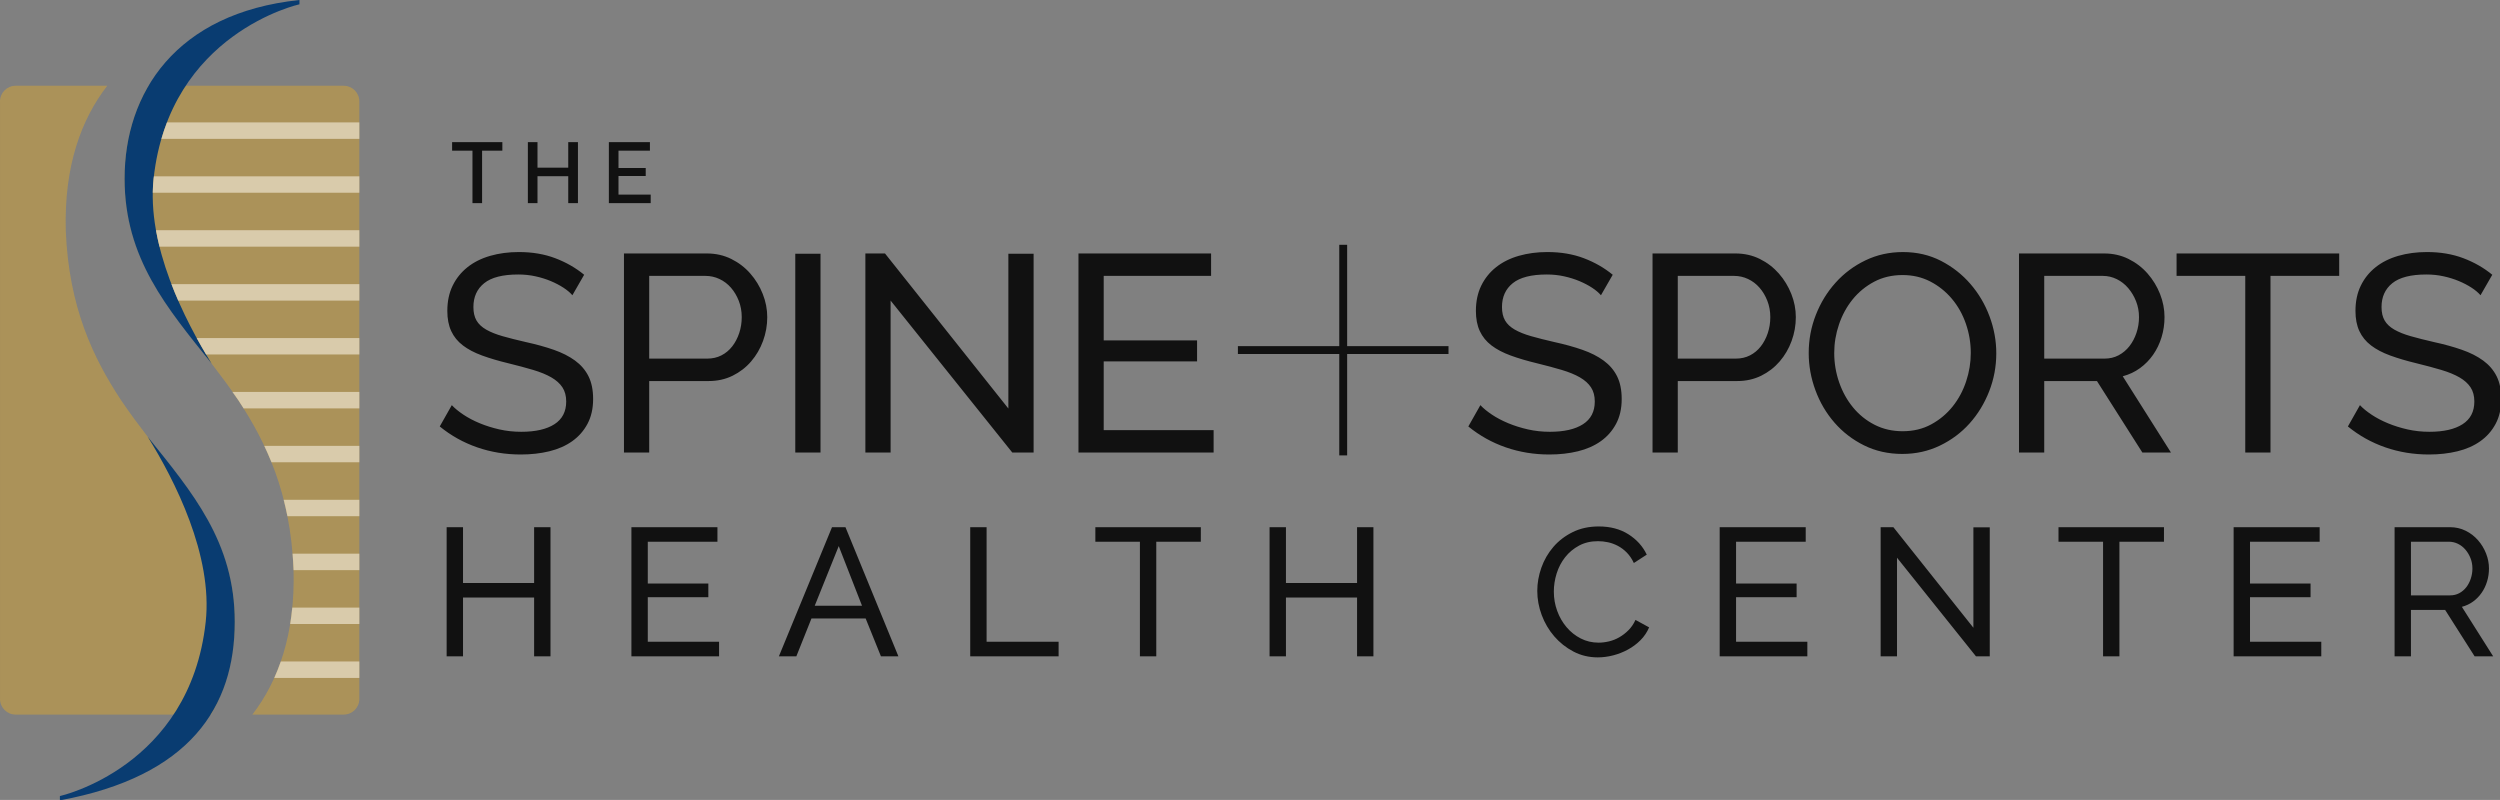 <svg clip-rule="evenodd" fill-rule="evenodd" stroke-linejoin="round" stroke-miterlimit="1.414" viewBox="100 142.404 360 115.192" xmlns="http://www.w3.org/2000/svg"><rect x="100" y="142.404" width="360" height="115.192" fill="#808080" stroke="none"/><g transform="matrix(.589 0 0 .589 100 142.404)"><path d="m84.043 20.967h-47.765c-3.361 5.869-5.808 13.339-5.819 22.697-.026 20.556 12.323 33.585 21.284 45.235 2.21 2.873 4.404 5.801 6.472 8.879l.028.039h.004c6.908 10.496 12.744 22.796 13.514 41.301l.004.11c.451 15.868-3.756 27.276-10.068 35.475h22.346c2.094 0 3.807-1.714 3.807-3.807v-146.123c0-2.093-1.713-3.806-3.807-3.806z" fill="#ab9259"/><path d="m36.107 106.772c-2.211-2.872-4.404-5.8-6.472-8.878l-.028-.039h-.004c-6.908-10.496-12.744-22.8-13.516-41.302l-.002-.114c-.451-15.867 3.789-27.273 10.139-35.472h-22.417c-2.094 0-3.807 1.713-3.807 3.806v146.123c0 2.093 1.713 3.807 3.807 3.807h47.807c3.337-5.87 5.766-13.341 5.778-22.698.026-20.558-12.324-33.585-21.285-45.233z" fill="#ab9259"/><path d="m37.559 43.618c3.872-35.549 35.65-42.568 35.65-42.568v-1.05c-30.284 3.166-42.75 22.79-42.75 43.664 0 19.534 10.43 31.681 21.284 45.235-6.618-10.651-15.962-28.969-14.184-45.281z" fill="#093c71"/><path d="m57.392 152.005c0-19.537-10.434-31.683-21.285-45.233 6.617 10.648 15.962 28.966 14.183 45.277-3.874 35.549-35.649 42.571-35.649 42.571v1.05c31.802-5.859 42.751-22.793 42.751-43.665z" fill="#093c71"/><g fill="#d9cbab"><path d="m87.85 60.305h-48.854c-.331-1.334-.622-2.675-.862-4.019h49.716z"/><path d="m87.85 73.484h-44.281c-.575-1.313-1.129-2.653-1.654-4.019h45.935z"/><path d="m87.85 86.665h-37.465c-.75-1.261-1.521-2.605-2.296-4.019h39.761z"/></g><path d="m59.552 99.844c-.43-.684-.866-1.359-1.305-2.027h-.004l-.028-.039c-.446-.665-.918-1.3-1.375-1.952h.034c.452.644.9 1.294 1.341 1.952l.028.039h.004c.44.668.875 1.343 1.305 2.027z" fill="#fffffe"/><path d="m87.85 99.844h-28.298c-.43-.684-.865-1.359-1.305-2.027h-.004l-.028-.039c-.441-.658-.889-1.308-1.341-1.952h30.976z" fill="#d9cbab"/><path d="m66.314 112.873c-.54-1.329-1.114-2.613-1.708-3.869h.009c.593 1.253 1.161 2.542 1.699 3.869z" fill="#fffffe"/><path d="m87.85 113.023h-21.476c-.02-.05-.04-.1-.06-.15-.538-1.327-1.106-2.616-1.699-3.869h23.235z" fill="#d9cbab"/><path d="m70.271 126.205h-.002c-.272-1.384-.584-2.713-.916-4.02h.014c.331 1.303.633 2.642.904 4.02z" fill="#fffffe"/><path d="m87.85 126.205h-17.579c-.271-1.378-.573-2.717-.904-4.02h18.483z" fill="#d9cbab"/><path d="m71.77 139.384h-.004l-.001-.156-.004-.11c-.054-1.283-.137-2.529-.237-3.754h.006c.1 1.223.178 2.473.231 3.754l.004.11c.002.052.003.104.005.156z" fill="#fffffe"/><path d="m87.85 139.384h-16.08c-.002-.052-.003-.104-.005-.156l-.004-.11c-.053-1.281-.131-2.531-.231-3.754h16.32z" fill="#d9cbab"/><path d="m70.946 152.564h-.005c.211-1.299.38-2.643.514-4.02h.012c-.135 1.38-.309 2.719-.521 4.02z" fill="#fffffe"/><g fill="#d9cbab"><path d="m87.85 152.564h-16.904c.212-1.301.386-2.64.521-4.02h16.383z"/><path d="m87.85 33.945h-48.387c.407-1.398.868-2.732 1.365-4.019h47.022z"/><path d="m87.85 47.124h-50.5c.018-1.176.083-2.346.209-3.506.02-.175.05-.339.07-.513h50.221z"/></g><path d="m67.054 165.743h-.007c.58-1.284 1.115-2.622 1.601-4.019h.006c-.486 1.396-1.02 2.735-1.6 4.019z" fill="#fffffe"/><path d="m87.85 165.743h-20.796c.58-1.284 1.114-2.623 1.6-4.019h19.196z" fill="#d9cbab"/><path d="m375.839 144.447c0-1.896.335-3.787 1.001-5.669.667-1.882 1.646-3.572 2.933-5.069 1.291-1.497 2.869-2.705 4.736-3.623 1.869-.919 3.986-1.378 6.357-1.378 2.817 0 5.233.637 7.248 1.912 2.016 1.275 3.514 2.933 4.49 4.979l-3.155 2.046c-.475-1.008-1.045-1.853-1.712-2.534-.669-.683-1.396-1.231-2.18-1.647-.786-.414-1.592-.712-2.423-.888-.829-.179-1.645-.267-2.444-.267-1.751 0-3.299.362-4.647 1.089-1.349.727-2.484 1.675-3.401 2.846-.919 1.171-1.609 2.49-2.068 3.957-.46 1.466-.688 2.942-.688 4.423 0 1.662.272 3.24.822 4.737.548 1.497 1.31 2.822 2.289 3.978.979 1.157 2.134 2.076 3.468 2.758 1.334.683 2.786 1.023 4.357 1.023.831 0 1.684-.105 2.556-.312.876-.207 1.713-.541 2.512-1 .803-.459 1.55-1.038 2.247-1.735.697-.696 1.267-1.535 1.711-2.512l3.335 1.823c-.504 1.186-1.209 2.233-2.112 3.135-.903.904-1.927 1.668-3.068 2.289-1.141.623-2.35 1.098-3.623 1.424-1.275.325-2.52.489-3.736.489-2.164 0-4.149-.474-5.957-1.423-1.807-.949-3.372-2.186-4.691-3.713s-2.342-3.261-3.069-5.203c-.726-1.94-1.088-3.919-1.088-5.935zm209.595 16.007v-31.568h13.518c1.392 0 2.676.288 3.846.866 1.171.579 2.179 1.35 3.022 2.312.846.964 1.505 2.047 1.978 3.246.475 1.2.712 2.423.712 3.667 0 1.098-.155 2.157-.466 3.181-.31 1.021-.755 1.95-1.334 2.779-.577.829-1.276 1.541-2.089 2.134-.817.594-1.729 1.022-2.736 1.288l7.649 12.095h-4.536l-7.201-11.337h-8.36v11.337zm-472.235 0h-4.002v-31.568h4.002v13.65h17.384v-13.65h4.002v31.568h-4.002v-14.362h-17.384zm415.855-28.012h-10.893v28.012h-4v-28.012h-10.893v-3.556h25.786zm-235.471 0h-10.893v28.012h-4.001v-28.012h-10.894v-3.556h25.788zm20.81 28.012h-4.003v-31.568h4.003v13.65h17.385v-13.65h4v31.568h-4v-14.362h-17.385zm149.392 0h-4.001v-31.568h3.111l19.566 24.586v-24.543h4.001v31.525h-3.38l-19.297-24.099zm-222.579-3.557h17.606v3.557h-21.608v-31.568h4.002zm-21.565 3.557h-4.269l-3.734-9.248h-13.25l-3.691 9.248h-4.268l12.983-31.568h3.29zm-44.24-28.012h-17.029v10.227h14.806v3.334h-14.806v10.894h17.429v3.557h-21.431v-31.568h21.031zm391.715 0h-17.028v10.227h14.804v3.334h-14.804v10.894h17.427v3.557h-21.431v-31.568h21.032zm-125.65 0h-17.029v10.227h14.805v3.334h-14.805v10.894h17.429v3.557h-21.433v-31.568h21.033zm-236.409 1.068-5.869 14.583h11.56zm393.673-1.068h-9.293v13.117h9.559c.831 0 1.579-.179 2.246-.534.666-.356 1.234-.836 1.711-1.444.474-.608.846-1.313 1.11-2.113.268-.801.402-1.63.402-2.491 0-.889-.158-1.725-.466-2.511-.313-.785-.727-1.482-1.246-2.09-.519-.607-1.125-1.081-1.824-1.422-.696-.34-1.429-.512-2.199-.512zm-269.373-72.599v24.781h24.779v1.931h-24.779v24.779h-1.931v-24.779h-24.78v-1.931h24.78v-24.781zm62.049 12.339c-.55-.64-1.281-1.257-2.193-1.851-.915-.594-1.944-1.132-3.086-1.61-1.143-.482-2.389-.868-3.736-1.166-1.347-.297-2.753-.446-4.217-.446-3.792 0-6.569.71-8.329 2.125-1.759 1.418-2.637 3.359-2.637 5.826 0 1.327.251 2.424.754 3.291.502.87 1.291 1.611 2.365 2.23 1.073.615 2.41 1.153 4.01 1.609 1.6.457 3.495.937 5.689 1.439 2.513.548 4.787 1.178 6.82 1.886 2.034.708 3.771 1.587 5.211 2.638 1.439 1.052 2.538 2.332 3.289 3.839.755 1.508 1.131 3.36 1.131 5.553 0 2.331-.456 4.352-1.371 6.067-.914 1.714-2.158 3.129-3.734 4.25-1.577 1.12-3.44 1.943-5.587 2.468-2.148.525-4.48.788-6.993.788-3.747 0-7.3-.582-10.658-1.748-3.361-1.166-6.41-2.867-9.152-5.108l2.946-5.209c.732.778 1.679 1.555 2.845 2.331 1.165.778 2.491 1.473 3.977 2.09 1.484.617 3.085 1.12 4.798 1.509 1.713.388 3.507.583 5.381.583 3.474 0 6.169-.617 8.089-1.851 1.918-1.235 2.878-3.085 2.878-5.554 0-1.37-.307-2.523-.924-3.461-.618-.936-1.52-1.748-2.707-2.433-1.19-.687-2.662-1.292-4.423-1.817-1.759-.525-3.759-1.062-5.997-1.61-2.468-.594-4.64-1.234-6.512-1.921-1.874-.684-3.44-1.507-4.696-2.467-1.257-.96-2.206-2.124-2.845-3.496-.641-1.371-.96-3.016-.96-4.936 0-2.331.434-4.387 1.303-6.169.868-1.782 2.078-3.29 3.634-4.524 1.552-1.235 3.403-2.159 5.551-2.777 2.149-.616 4.479-.926 6.993-.926 3.29 0 6.261.503 8.911 1.509 2.651 1.007 5.003 2.354 7.06 4.045zm-251.468 0c-.549-.64-1.281-1.257-2.194-1.851-.915-.594-1.943-1.132-3.085-1.61-1.143-.482-2.388-.868-3.736-1.166-1.349-.297-2.754-.446-4.215-.446-3.795 0-6.571.71-8.329 2.125-1.76 1.418-2.639 3.359-2.639 5.826 0 1.327.25 2.424.753 3.291.503.87 1.291 1.611 2.366 2.23 1.073.615 2.409 1.153 4.009 1.609 1.599.457 3.497.937 5.69 1.439 2.512.548 4.787 1.178 6.821 1.886 2.032.708 3.77 1.587 5.21 2.638 1.439 1.052 2.536 2.332 3.29 3.839.754 1.508 1.131 3.36 1.131 5.553 0 2.331-.457 4.352-1.371 6.067-.915 1.714-2.159 3.129-3.736 4.25-1.576 1.12-3.439 1.943-5.587 2.468s-4.479.788-6.992.788c-3.747 0-7.3-.582-10.659-1.748s-6.409-2.867-9.152-5.108l2.948-5.209c.731.778 1.68 1.555 2.845 2.331 1.165.778 2.49 1.473 3.976 2.09 1.484.617 3.084 1.12 4.798 1.509 1.714.388 3.507.583 5.381.583 3.473 0 6.169-.617 8.09-1.851 1.918-1.235 2.878-3.085 2.878-5.554 0-1.37-.308-2.523-.925-3.461-.617-.936-1.52-1.748-2.708-2.433-1.189-.687-2.663-1.292-4.422-1.817s-3.759-1.062-5.998-1.61c-2.467-.594-4.638-1.234-6.512-1.921-1.874-.684-3.439-1.507-4.695-2.467-1.258-.96-2.206-2.124-2.845-3.496-.64-1.371-.959-3.016-.959-4.936 0-2.331.433-4.387 1.301-6.169s2.08-3.29 3.634-4.524c1.553-1.235 3.404-2.159 5.552-2.777 2.148-.616 4.478-.926 6.992-.926 3.291 0 6.261.503 8.912 1.509 2.65 1.007 5.004 2.354 7.06 4.045zm466.504 0c-.55-.64-1.28-1.257-2.194-1.851-.916-.594-1.943-1.132-3.084-1.61-1.145-.482-2.39-.868-3.737-1.166-1.348-.297-2.754-.446-4.215-.446-3.794 0-6.569.71-8.329 2.125-1.76 1.418-2.641 3.359-2.641 5.826 0 1.327.251 2.424.756 3.291.503.87 1.291 1.611 2.363 2.23 1.075.615 2.41 1.153 4.011 1.609 1.6.457 3.497.937 5.689 1.439 2.515.548 4.787 1.178 6.822 1.886 2.032.708 3.771 1.587 5.21 2.638 1.439 1.052 2.537 2.332 3.29 3.839.754 1.508 1.13 3.36 1.13 5.553 0 2.331-.457 4.352-1.37 6.067-.914 1.714-2.159 3.129-3.736 4.25-1.577 1.12-3.439 1.943-5.587 2.468-2.149.525-4.479.788-6.991.788-3.749 0-7.301-.582-10.659-1.748-3.359-1.166-6.412-2.867-9.153-5.108l2.948-5.209c.73.778 1.68 1.555 2.846 2.331 1.164.778 2.489 1.473 3.976 2.09 1.483.617 3.084 1.12 4.797 1.509 1.715.388 3.507.583 5.382.583 3.471 0 6.169-.617 8.087-1.851 1.921-1.235 2.88-3.085 2.88-5.554 0-1.37-.308-2.523-.925-3.461-.617-.936-1.521-1.748-2.709-2.433-1.187-.687-2.663-1.292-4.42-1.817-1.761-.525-3.759-1.062-5.998-1.61-2.468-.594-4.638-1.234-6.513-1.921-1.875-.684-3.441-1.507-4.695-2.467-1.259-.96-2.205-2.124-2.844-3.496-.642-1.371-.959-3.016-.959-4.936 0-2.331.432-4.387 1.301-6.169.866-1.782 2.079-3.29 3.632-4.524 1.555-1.235 3.405-2.159 5.554-2.777 2.146-.616 4.477-.926 6.99-.926 3.29 0 6.261.503 8.913 1.509 2.649 1.007 5.005 2.354 7.059 4.045zm-141.347 38.799c-3.429 0-6.548-.696-9.357-2.091-2.812-1.393-5.222-3.244-7.231-5.553-2.013-2.306-3.566-4.946-4.662-7.917-1.098-2.969-1.646-6.008-1.646-9.117 0-3.244.582-6.351 1.747-9.323 1.165-2.97 2.775-5.597 4.834-7.882 2.058-2.286 4.49-4.101 7.3-5.45s5.862-2.024 9.15-2.024c3.43 0 6.536.721 9.324 2.161 2.787 1.439 5.187 3.324 7.196 5.655 2.012 2.331 3.567 4.97 4.664 7.917 1.095 2.948 1.645 5.953 1.645 9.015 0 3.245-.583 6.352-1.748 9.321-1.166 2.972-2.766 5.588-4.8 7.85-2.034 2.261-4.456 4.069-7.266 5.415-2.81 1.349-5.861 2.023-9.15 2.023zm-247.357-.343h-6.169v-48.67h4.799l30.161 37.908v-37.839h6.17v48.601h-5.209l-29.752-37.154zm-17.136-48.601v48.601h-6.169v-48.601zm293.008 48.601v-48.67h20.839c2.148 0 4.123.444 5.929 1.336 1.805.892 3.359 2.081 4.661 3.565 1.304 1.486 2.32 3.153 3.052 5.005.728 1.85 1.094 3.735 1.094 5.654 0 1.693-.238 3.325-.717 4.901-.481 1.577-1.166 3.006-2.057 4.285-.891 1.281-1.965 2.377-3.222 3.29-1.258.915-2.662 1.576-4.215 1.988l11.789 18.646h-6.99l-11.106-17.48h-12.888v17.48zm-341.061 0v-48.67h20.291c2.148 0 4.124.444 5.93 1.336 1.805.892 3.359 2.081 4.661 3.565 1.303 1.486 2.32 3.153 3.05 5.005.731 1.85 1.098 3.735 1.098 5.654 0 2.012-.343 3.954-1.029 5.827-.685 1.875-1.656 3.541-2.913 5.004-1.257 1.464-2.766 2.629-4.524 3.496-1.76.869-3.714 1.303-5.862 1.303h-14.532v17.48zm251.467 0v-48.67h20.29c2.149 0 4.125.444 5.932 1.336 1.804.892 3.357 2.081 4.661 3.565 1.301 1.486 2.317 3.153 3.049 5.005.731 1.85 1.099 3.735 1.099 5.654 0 2.012-.344 3.954-1.029 5.827-.686 1.875-1.658 3.541-2.914 5.004-1.259 1.464-2.766 2.629-4.523 3.496-1.762.869-3.715 1.303-5.862 1.303h-14.533v17.48zm167.876-43.187h-16.795v43.187h-6.169v-43.187h-16.795v-5.483h39.759zm-275.802 0h-26.254v15.766h22.826v5.142h-22.826v16.795h26.87v5.484h-33.04v-48.67h32.424zm152.346 18.852c0 2.468.401 4.856 1.2 7.164s1.93 4.352 3.394 6.134c1.462 1.783 3.221 3.2 5.277 4.25 2.057 1.052 4.342 1.577 6.855 1.577 2.604 0 4.935-.558 6.994-1.68 2.055-1.119 3.804-2.581 5.244-4.387 1.439-1.804 2.535-3.848 3.29-6.135.754-2.285 1.131-4.592 1.131-6.923 0-2.468-.401-4.855-1.201-7.164-.8-2.306-1.943-4.34-3.427-6.1-1.486-1.76-3.245-3.164-5.277-4.217-2.035-1.051-4.285-1.576-6.754-1.576-2.604 0-4.935.548-6.991 1.647-2.057 1.094-3.804 2.536-5.245 4.317-1.439 1.782-2.547 3.816-3.324 6.101-.778 2.285-1.166 4.616-1.166 6.992zm65.67-18.852h-14.327v20.223h14.738c1.279 0 2.434-.274 3.462-.822 1.029-.549 1.906-1.291 2.639-2.228.731-.936 1.302-2.023 1.714-3.255.41-1.237.616-2.515.616-3.841 0-1.37-.24-2.661-.718-3.872-.48-1.211-1.12-2.285-1.92-3.222-.802-.936-1.738-1.668-2.81-2.195-1.075-.523-2.205-.788-3.394-.788zm-90.14 0h-13.78v20.223h14.19c1.279 0 2.433-.262 3.461-.789 1.03-.524 1.909-1.255 2.641-2.192.728-.938 1.302-2.023 1.713-3.256.411-1.235.617-2.537.617-3.909 0-1.415-.241-2.74-.721-3.976-.478-1.233-1.12-2.307-1.92-3.221-.799-.914-1.736-1.622-2.809-2.125-1.074-.502-2.204-.755-3.392-.755zm-251.469 0h-13.778v20.223h14.19c1.279 0 2.433-.262 3.462-.789 1.028-.524 1.907-1.255 2.639-2.192.73-.938 1.302-2.023 1.713-3.256.412-1.235.617-2.537.617-3.909 0-1.415-.24-2.74-.719-3.976-.481-1.233-1.121-2.307-1.92-3.221-.8-.914-1.737-1.622-2.81-2.125-1.074-.502-2.205-.755-3.394-.755zm-13.601-30.622h-7.686v4.242h6.657v1.953h-6.657v4.557h7.875v2.079h-10.227v-14.91h10.038zm-36.078 0h-4.956v12.831h-2.352v-12.831h-4.977v-2.079h12.285zm8.59 12.831h-2.353v-14.91h2.353v6.237h7.517v-6.237h2.373v14.91h-2.373v-6.573h-7.517z" fill="#111"/></g></svg>